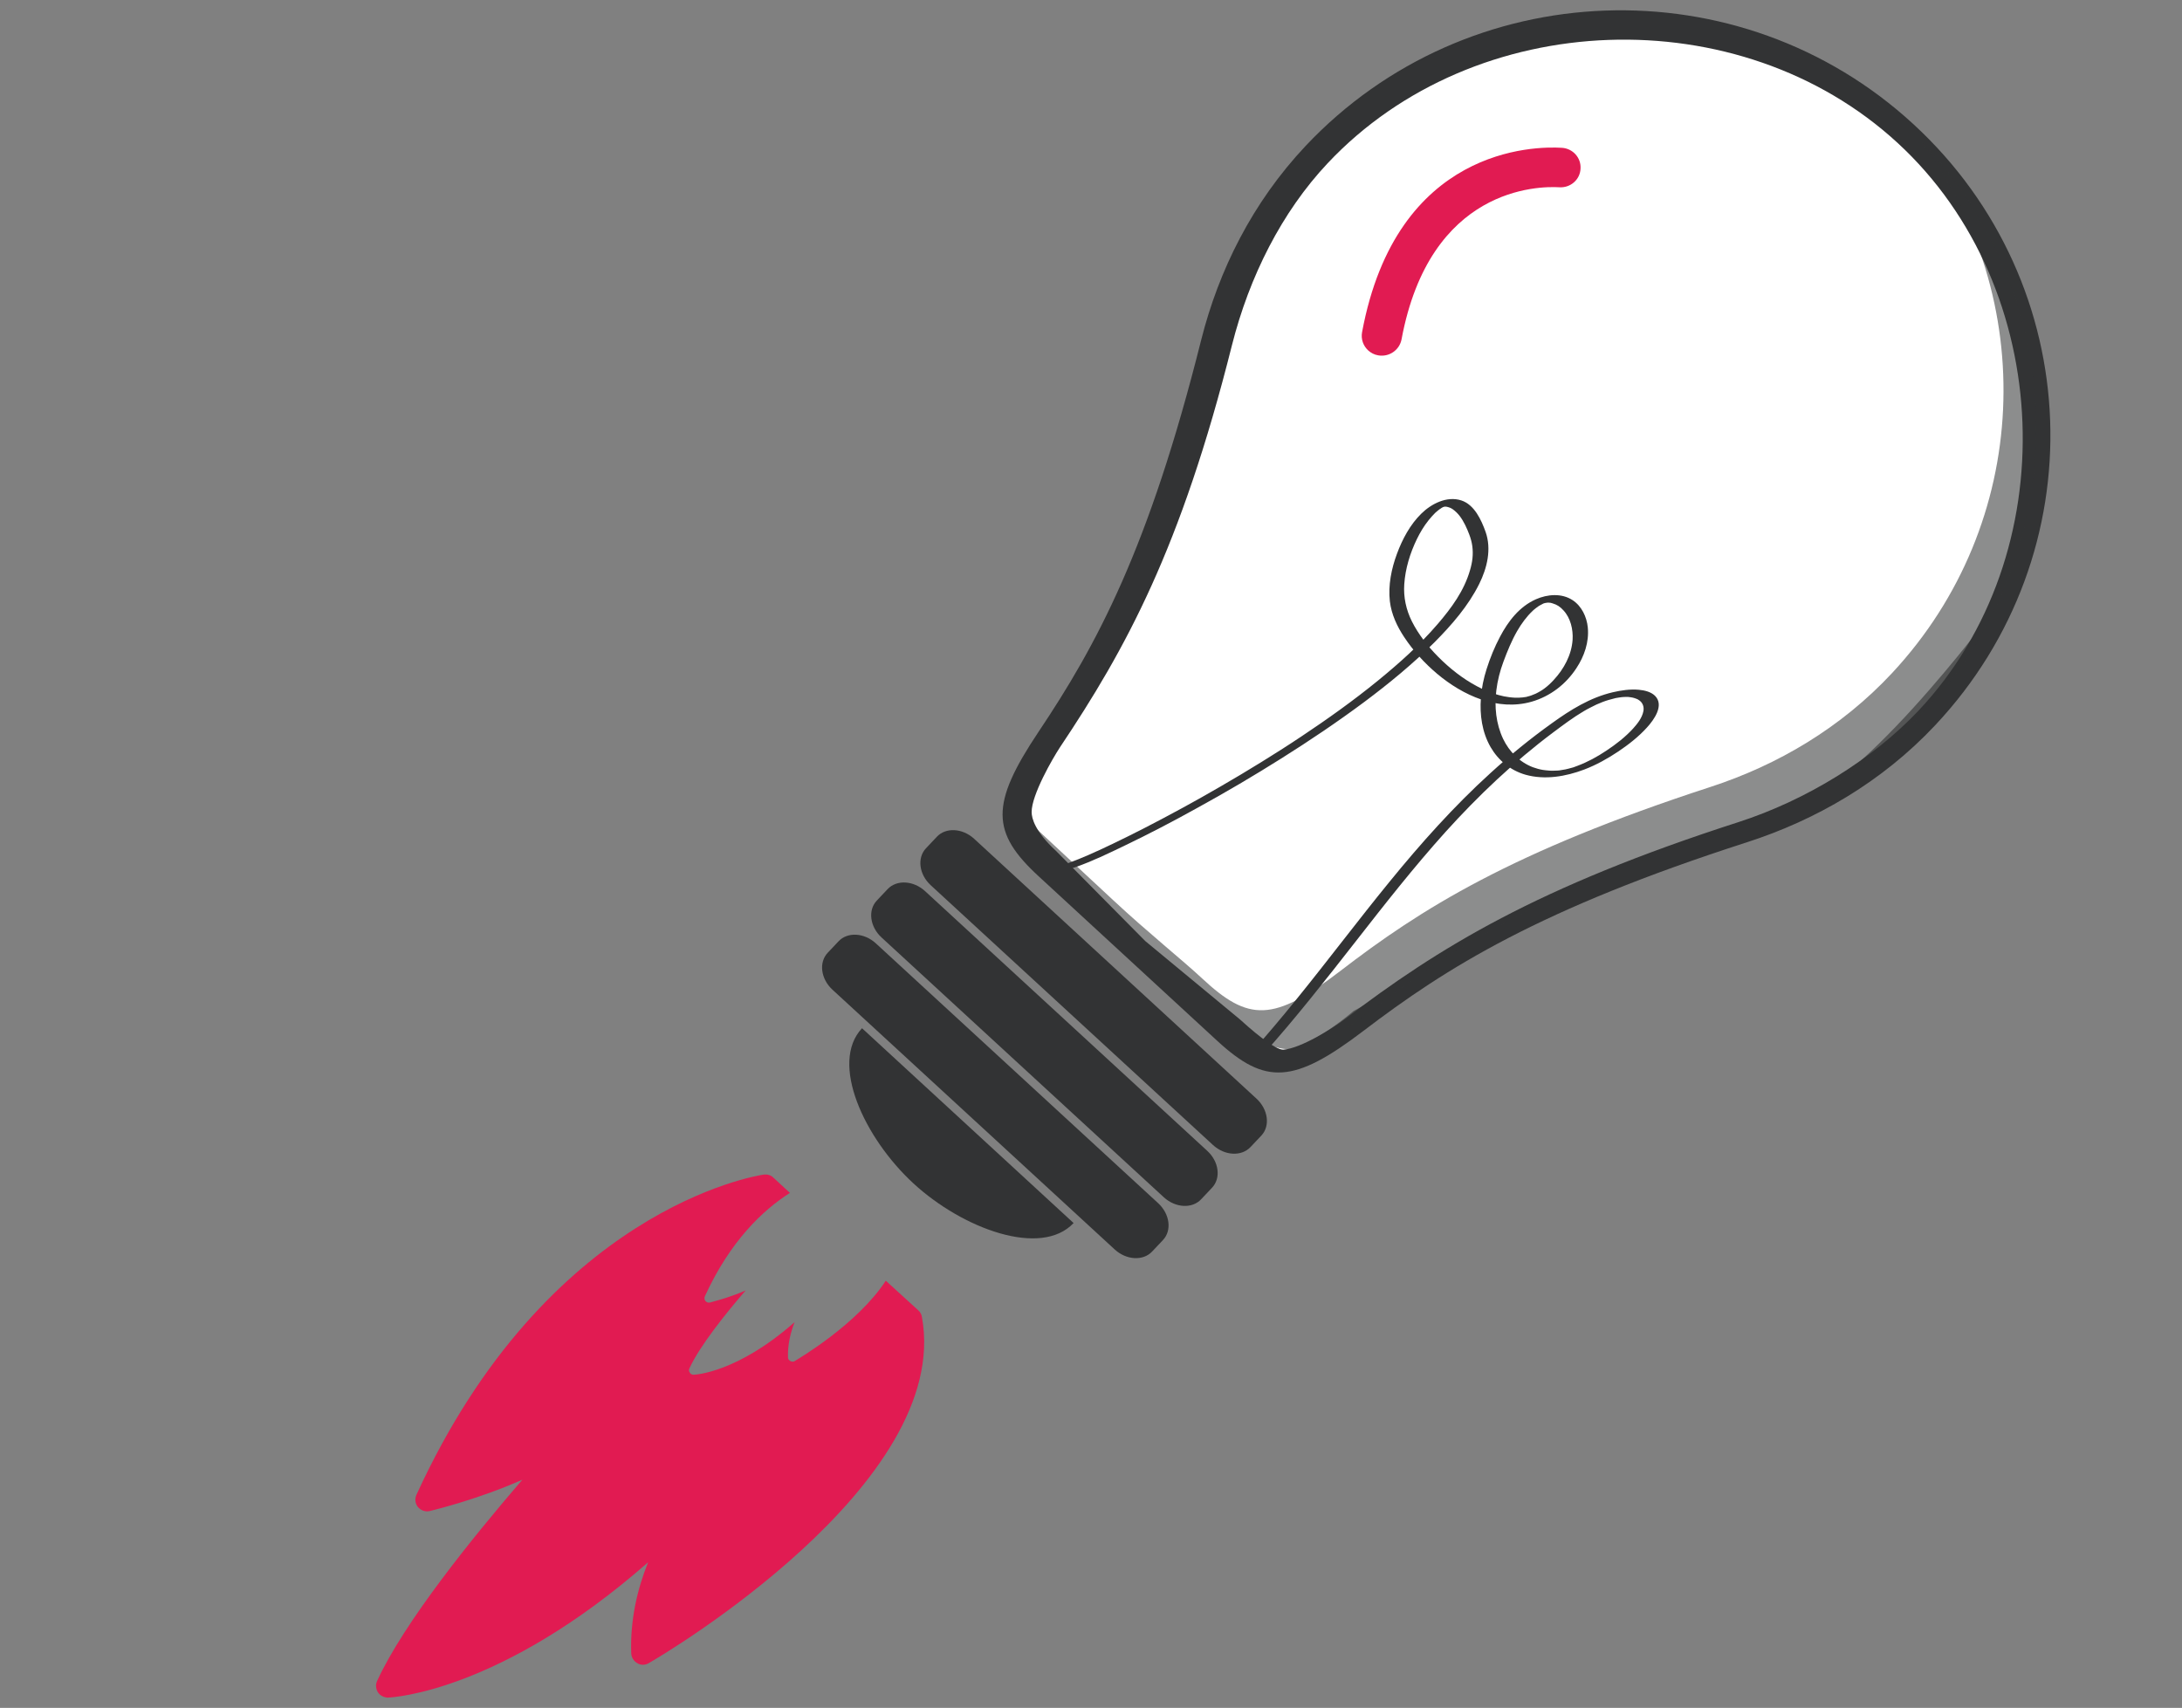 <?xml version="1.0" encoding="UTF-8"?> <!-- Generator: Adobe Illustrator 27.2.0, SVG Export Plug-In . SVG Version: 6.00 Build 0) --> <svg xmlns="http://www.w3.org/2000/svg" xmlns:xlink="http://www.w3.org/1999/xlink" id="Layer_1" x="0px" y="0px" viewBox="0 0 1680 1315" style="enable-background:new 0 0 1680 1315;" xml:space="preserve"><rect x="0" y="0" width="1680" height="1315" fill="#808080" stroke="none"/> <style type="text/css"> .st0{fill:#FFFFFF;} .st1{fill:#F5B512;} .st2{fill:#0072AA;} .st3{fill:#35B1A5;} .st4{fill:#E11B52;} .st5{fill:#664A95;} .st6{fill:#393A3A;} .st7{display:none;fill:#FFFFFF;stroke:#323334;stroke-width:0.5;stroke-miterlimit:10;} .st8{clip-path:url(#SVGID_00000052816278473623425100000010220426883398561164_);} .st9{fill:#323334;} .st10{fill:none;} .st11{opacity:0.56;} .st12{fill:#777782;} .st13{fill:#DFE7F2;} .st14{opacity:0.7;} .st15{fill:#9E9E9E;} .st16{opacity:0.5;} .st17{fill:none;stroke:#512717;stroke-width:35.245;stroke-linecap:round;stroke-miterlimit:10;} .st18{fill:#B5CFDD;} .st19{fill:#FAA625;} .st20{opacity:0.54;} .st21{opacity:0.4;} .st22{fill:#959B9E;} .st23{fill:#3A3A3A;} .st24{fill:none;stroke:#323334;stroke-width:3;stroke-linecap:round;stroke-miterlimit:10;} .st25{fill:none;stroke:#FFFFFF;stroke-width:3;stroke-linecap:round;stroke-miterlimit:10;} .st26{fill:none;stroke:#E11B52;stroke-width:3;stroke-linecap:round;stroke-miterlimit:10;} .st27{fill:#390075;} .st28{opacity:0.3;} .st29{opacity:0.2;} .st30{opacity:0.38;} .st31{opacity:0.45;} .st32{fill:#6B184E;} .st33{fill:none;stroke:#390075;stroke-width:33.459;stroke-linecap:round;stroke-miterlimit:10;} .st34{opacity:0.35;} .st35{opacity:0.56;fill:#323334;} .st36{clip-path:url(#SVGID_00000181792012604790071760000015774085082091836077_);} .st37{fill:#35B1A5;stroke:#323334;stroke-width:3;stroke-miterlimit:10;} .st38{fill:#E11B52;stroke:#323334;stroke-width:2;stroke-miterlimit:10;} .st39{fill:#F5B512;stroke:#323334;stroke-width:2;stroke-miterlimit:10;} .st40{fill:none;stroke:#F5B512;stroke-width:3;stroke-linecap:round;stroke-miterlimit:10;} .st41{clip-path:url(#SVGID_00000046339887220561293020000016291942343598015106_);} .st42{fill:#FFFFFF;stroke:#323334;stroke-width:3;stroke-miterlimit:10;} .st43{fill:none;stroke:#35B1A5;stroke-width:3;stroke-linecap:round;stroke-miterlimit:10;} </style> <g> <g> <path class="st9" d="M967.4,845.9l-217.3-200c-9-8.3-21.9-9-28.8-1.6l-8.4,8.9c-6.9,7.4-5.3,20.1,3.7,28.4l217.3,200 c9,8.3,21.9,9,28.9,1.6l8.4-8.9C978.1,866.9,976.4,854.2,967.4,845.9z"></path> <path class="st9" d="M929.6,886.2l-217.3-200c-9-8.3-21.9-9-28.9-1.6l-8.4,8.9c-6.9,7.4-5.2,20.1,3.7,28.3l217.3,200 c9,8.3,21.9,9,28.8,1.6l8.4-8.9C940.2,907.1,938.5,894.4,929.6,886.2z"></path> <path class="st9" d="M891.7,926.4l-217.3-200c-9-8.3-21.9-9-28.8-1.6l-8.4,8.9c-6.9,7.4-5.2,20.1,3.7,28.3l217.3,200 c9,8.3,21.9,9,28.8,1.7l8.4-8.9C902.4,947.4,900.7,934.7,891.7,926.4z"></path> <path class="st9" d="M663.7,791.7l162.9,150c-25.1,26.7-85.3,4.5-123.3-30.5C665.3,876.2,638.6,818.4,663.7,791.7z"></path> </g> <path class="st0" d="M1230.1,26.5c0,0,127.1-4.1,222.8,71.1c0,0,165.3,122.8,96.5,352.9c0,0-88.2,124.4-154.6,164.3 c0,0-188.7,69.1-200,82.9l-152.5,80.6c0,0-56.9,49.9-80.1,28.5l-166-152.8c0,0-30.8-27.5,11.2-72.1c0,0,77-147.5,86.1-197.7 c0,0,63.7-195.2,103.6-237.6C997.2,146.6,1045.1,42.5,1230.1,26.5z"></path> <g> <path class="st9" d="M828,667.7c13-4.6,25.5-10.6,37.9-16.6c18.8-9,37.3-18.7,55.5-28.8c22.1-12.1,43.8-24.9,65.1-38.3 c21.8-13.7,43.2-28.1,63.9-43.5c19-14.2,37.4-29.3,54.2-46.1c13.2-13.3,25.9-27.9,34.3-44.8c6.1-12.3,9.6-26.8,4.9-40.1 c-3.3-9.2-8.6-20.9-18.7-24.2c-11.1-3.6-23.1,2.6-30.8,10.2c-8.6,8.4-14.6,19.7-18.7,30.8c-4.3,11.5-6.9,24.4-5.5,36.7 c1.2,10,5.5,19.2,11,27.5c7,10.6,15.7,20.1,25.4,28.3c19.9,16.7,46.5,28.9,72.7,21.5c14.3-4.1,26.4-13.4,34.5-25.8 c6.1-9.2,9.9-20.2,8.8-31.4c-0.8-8.1-4.7-16.4-11.7-21c-8.4-5.5-19.3-4.6-28.2-0.7c-12.7,5.6-21.4,16.9-27.7,28.9 c-4.2,7.9-7.6,16.3-10.3,24.8c-2.3,7.2-3.9,14.7-4.4,22.3c-1,13,0.9,26.5,7.5,37.9c5.9,10.2,15.3,17.9,26.8,21.2 c14.9,4.2,31.1,1.4,45.3-4c9.2-3.5,18-8.4,26.2-13.9c7.9-5.3,15.7-11.4,22.1-18.5c5.3-5.8,13.5-17.1,6.1-24.4 c-3.2-3.1-8.1-4.2-12.4-4.6c-6.7-0.6-13.5,0.4-20,1.9c-17.5,4.1-32.6,13.5-47,23.9c-16.5,11.8-32.2,24.6-47.2,38.3 c-28.3,25.7-53.8,54.3-77.9,83.9c-24,29.4-46.8,59.8-70.7,89.3c-11.9,14.8-24.2,29.3-36.8,43.5c-1.8,2,1.5,2.6,2.9,2.6 c2.5-0.1,5.9-1,7.7-2.9c24.9-27.8,47.9-57.2,70.9-86.6c22.4-28.7,44.9-57.4,69.3-84.5c25.3-28,52.7-54,82.9-76.6 c7.5-5.6,15.2-11.4,23.3-16.2c1.7-1,3.5-2,5.3-2.9c0.9-0.5,1.7-0.9,2.6-1.3c0.3-0.2,0.7-0.3,1-0.5c0.3-0.2,0.7-0.3,1-0.5 c-0.4,0.2-0.4,0.2,0,0c1.6-0.7,3.2-1.4,4.8-2c0.8-0.3,1.7-0.6,2.5-0.9c0,0,1.6-0.5,0.7-0.2c-0.7,0.2,1-0.3,1.2-0.4 c1.5-0.4,3-0.8,4.5-1.2c0.4-0.1,0.8-0.2,1.1-0.3c-1.4,0.3-0.3,0.1,0,0c0.8-0.1,1.6-0.3,2.4-0.4c0.7-0.1,1.4-0.2,2.1-0.3 c0.1,0,1.4-0.1,0.5-0.1c-0.9,0.1,0.4,0,0.5,0c1.3-0.1,2.7-0.1,4-0.1c0.8,0-1.2-0.1,0,0c0.3,0,0.6,0,0.9,0.1c0.5,0,1,0.1,1.5,0.2 c0.5,0.1,1.1,0.2,1.6,0.3c-1-0.2,0.8,0.2,1,0.3c0.9,0.3,1.8,0.6,2.6,1c0.1,0.1,0.5,0.3,0,0c0.2,0.1,0.4,0.2,0.6,0.4 c0.3,0.2,0.7,0.5,1,0.7c2.4,1.9,3.3,5,2.7,8c-1,5.1-4.4,9.4-7.8,13.2c-6,6.6-13.2,12.2-20.6,17.1c-7.3,4.9-14.7,8.9-22.5,11.8 c-0.9,0.3-1.8,0.7-2.7,1c1.2-0.4-0.5,0.2-0.6,0.2c-0.4,0.1-0.7,0.2-1.1,0.3c-0.9,0.3-1.8,0.5-2.6,0.7c-0.4,0.1-0.9,0.2-1.3,0.3 c-0.3,0.1-0.5,0.1-0.8,0.2c0.7-0.1,0.7-0.2,0,0c-1.6,0.3-3.2,0.5-4.8,0.8c-0.3,0-1.4,0.2-0.3,0c-0.3,0-0.6,0.1-1,0.1 c-1,0.1-1.9,0.1-2.9,0.1c-1.9,0.1-2.4,0-3.8-0.1c-1.6-0.1-3.1-0.3-4.6-0.5c-2.5-0.4-5-1.1-7.8-2.1c-10.1-3.9-18.1-12-22.8-21.8 c-5.5-11.6-6.8-24.9-5.2-37.5c0.9-7.4,2.8-14.8,5.4-21.8c3-8.1,6.3-16.2,10.6-23.7c3.3-5.7,7.2-11.1,12-15.6 c1-0.9-0.3,0.3,0.3-0.3c0.2-0.2,0.5-0.4,0.8-0.7c0.5-0.4,1-0.8,1.5-1.2c0.5-0.4,1-0.7,1.5-1.1c0.2-0.1,0.4-0.3,0.6-0.4 c0.2-0.1,0.4-0.3,0.6-0.4c-0.5,0.3-0.6,0.4-0.3,0.2c0.9-0.5,1.9-1,2.8-1.5c-1.6,0.8,0,0,0.4-0.2c0.2-0.1,0.5-0.2,0.7-0.3 c0.4-0.2-1.6,0.4-0.2,0.1c0.4-0.1,1.1-0.2,1.4-0.4c0,0-1.6,0.3-0.7,0.2c0.2,0,0.5-0.1,0.7-0.1c0.2,0,0.5-0.1,0.7-0.1 c1-0.2-1.2,0-0.5,0c0.5,0,1,0,1.5-0.1c1.3-0.1-0.9-0.1,0.4,0c0.4,0.1,0.9,0.1,1.3,0.1c0.3,0,1.7,0.4,0.5,0.1 c0.5,0.1,0.9,0.2,1.4,0.4c3.3,1,5.7,2.5,8.3,5.4c5.4,5.8,7.5,14.6,7,22.6c-0.8,11.7-6.7,22.5-14.5,30.9c-2.3,2.5-4.5,4.6-7.2,6.6 c-0.6,0.4-1.1,0.8-1.7,1.2c-0.3,0.2-0.6,0.4-1,0.6c-1.2,0.8,0.5-0.3-0.3,0.2c-1.3,0.8-2.7,1.5-4.1,2.2c-1.3,0.6,0.8-0.3-0.1,0 c-0.3,0.1-0.7,0.3-1,0.4c-0.7,0.3-1.3,0.5-2,0.8c-0.3,0.1-0.5,0.2-0.8,0.3c1.6-0.6,0.2-0.1-0.1,0c-0.7,0.2-1.5,0.4-2.2,0.6 c-0.4,0.1-1.4,0.3,0.1,0c-0.3,0.1-0.5,0.1-0.8,0.2c-0.7,0.1-1.4,0.2-2.1,0.3c-0.4,0.1-2.5,0.3-1,0.1c-0.8,0.1-1.7,0.1-2.5,0.2 c-0.7,0-1.4,0-2.1,0c-0.3,0-0.6,0-0.8,0c-1.4,0,0.6,0-0.2,0c-1.5-0.1-3-0.2-4.4-0.4c-3.1-0.4-5.1-0.8-8-1.6 c-5.8-1.6-11.5-3.9-16.8-6.8c-11.1-5.9-21.2-13.9-30-22.8c-7.9-8-15-17-20.1-27.1c-4.5-9-6.6-18.7-5.9-28.7 c0.8-12,4.5-24,9.7-34.7c2.5-5.1,5.4-10,9-14.5c1.6-2,3.3-3.9,5.1-5.7c0.3-0.2,0.5-0.5,0.8-0.7c-0.6,0.5-0.1,0.1,0,0 c0.4-0.4,0.9-0.7,1.3-1.1c0.4-0.3,0.9-0.7,1.3-1c0.3-0.2,2.1-1.3,0.8-0.6c0.5-0.3,0.9-0.5,1.4-0.8c0.2-0.1,0.4-0.2,0.5-0.3 c0.9-0.5-1.1,0.4-0.4,0.2c0.4-0.1,1-0.3,1.4-0.5c0.7-0.4-1.6,0.4-0.6,0.2c0.3-0.1,0.6-0.1,0.8-0.2c1.1-0.3-1.6,0.2-0.5,0.1 c0.2,0,0.4,0,0.6-0.1c1-0.2-1.2,0-0.5,0c0.2,0,0.5-0.1,0.7,0c1.3,0.2-1-0.2,0.4,0c0.3,0,1.6,0.2,1.1,0.1c-0.6-0.1,0.7,0.2,1,0.3 c0.4,0.1,0.8,0.3,1.2,0.4c0.2,0.1,1.3,0.6,0.9,0.4c0.5,0.3,1.1,0.6,1.6,1c1.9,1.4,3.6,3.1,5,4.9c3.3,4.3,5.6,9.5,7.5,14.5 c1.1,2.9,1.9,5.9,2.3,8.9c0.8,6.4,0.1,12.1-1.8,18.5c-4.6,15.9-14.2,28.9-24.8,41.3c-14.1,16.4-29.5,30.1-46,43.6 c-18.9,15.4-38.8,29.6-59.1,43.1c-5.2,3.5-10.5,6.9-15.8,10.3c-2.6,1.7-5.2,3.3-7.8,4.9c-3.1,2-4.4,2.7-7.5,4.7 c-10.3,6.4-20.8,12.6-31.3,18.7c-19.1,11.1-38.6,21.7-58.2,31.8c-8.2,4.2-16.4,8.3-24.8,12.3c-3.5,1.7-7.1,3.3-10.6,5 c-0.4,0.2-0.7,0.3-1.1,0.5c-1,0.4,1.3-0.6,0.4-0.2c-0.2,0.1-0.3,0.1-0.5,0.2c-0.9,0.4-1.7,0.8-2.6,1.2c-1.5,0.7-3,1.3-4.5,2 c-4.7,2-9.4,4-14.2,5.7c-1.2,0.4-4.8,2.1-3.3,3.9C821.9,669.7,826.4,668.2,828,667.7L828,667.7z"></path> </g> <g> <path class="st9" d="M1473.2,95.6c-133.8-123.2-343.3-115.6-468,16.8c-41,43.6-66.8,95.6-80.4,149.5 c-40.3,160.9-80.6,235-125.2,301.6c-37.3,55.8-36.6,77.5,0.3,111.4c15.7,14.4,41.4,38.1,68.7,63.3c27.3,25.2,53,48.8,68.7,63.3 c36.9,34,58.8,33.1,112.4-7.7c64-48.8,135.8-93.9,295.1-145.2c53.4-17.2,104-46.4,145-90C1614.5,426.1,1607.1,218.8,1473.2,95.6z M1338.5,633c-155,49.9-230.8,96.6-303.6,152.1c-8.1,6.2-33.4,22.2-46.8,23.1c-4.6,0.3-16.9-8.2-33.2-23.1l-73.1-60.5L813,655.1 c-16.2-14.9-18.7-25.2-18.7-29.8c-0.1-13.2,16.2-41.4,21.8-49.9c50.7-75.8,93.1-153,132.4-309.5c13.4-53.1,38.5-102.8,73.7-140.2 C1135.4,5.3,1339.4-1.9,1461,110c121.6,111.9,129.4,316.7,16.2,437.1C1441.8,584.6,1391,616,1338.5,633z"></path> </g> <g class="st11"> <path class="st9" d="M1478.3,108.1c91.7,121.4,85.9,294.7-21.4,410c-39.6,42.5-88.4,71-139.9,87.8 c-153.8,50.1-223.1,94.1-284.9,141.6c-51.7,39.8-70.9,39.1-106.5,5.9c-15.1-14.1-41.9-35.5-68.3-60.1 c-24.6-22.9-47.8-44.4-63.1-58.7c4.4,8.5,11.7,16.9,21.8,26.3c15.1,14.1,36.7,39.8,63.1,64.3c26.4,24.5,54.5,45,69.6,59.1 c35.6,33.1,56.7,32.3,108.4-7.5c61.7-47.6,131.1-91.6,284.9-141.6c51.6-16.8,100.3-45.3,139.9-87.8 C1598.3,422.5,1595.4,229.4,1478.3,108.1z"></path> </g> <path class="st4" d="M499.6,1280.5c-2.8,1.7-6.2,1.8-8.9,0.1c-2.7-1.5-4.6-4.5-4.7-7.6c-0.9-25.9,4.8-49.8,13-70.1 c-113.4,99.5-196.2,104-200.2,104.2c0,0-0.3,0-0.5,0c-2.9-0.2-5.6-1.6-7.2-3.9c-1.7-2.6-2.1-5.9-0.8-8.8 c20.7-45.2,73.5-110.5,111.9-155.1c-34.4,15.3-68.8,23.5-71.1,24.1c-3.4,0.9-6.9-0.3-9.3-3c-2.2-2.8-2.6-6.4-1.1-9.6 c100.4-219.4,260.5-245.4,267.3-246.4c2.6-0.3,5.5,0.3,7.4,2.3l12.8,11.8c-20.8,13.2-46,37-65.5,79.6c-0.5,1.1-0.4,2.6,0.4,3.6 c0.8,1,2.2,1.5,3.5,1.2c0.8-0.3,14.1-3.4,27.5-9.3c-14.9,17.2-35.3,42.6-43.3,60c-0.5,1.1-0.5,2.3,0.4,3.4c0.6,1,1.6,1.5,2.7,1.5 l0.3,0c1.6-0.1,33.6-1.7,77.6-40.5c-3.1,7.9-5.4,17.1-5.1,27.2c0,1.3,0.9,2.3,1.9,2.8c1.1,0.5,2.4,0.7,3.4-0.1 c2.6-1.6,48.1-28.2,70-61.8l25,22.8c1.4,1.2,2.5,3,2.8,5.1C733.5,1142.7,509.4,1275,499.6,1280.5z"></path> <path class="st4" d="M1200.7,144.2c-16.5-1-99.8,0-121.6,117.1c-1.6,8.3-9.6,13.8-18,12.3c-3-0.5-5.6-1.9-7.7-3.8 c-3.7-3.4-5.7-8.6-4.7-14c26.5-142.5,132.8-143.3,153.8-142c8.5,0.5,15,7.7,14.4,16.2C1216.5,138.3,1209.2,144.7,1200.7,144.2z"></path> </g> </svg> 